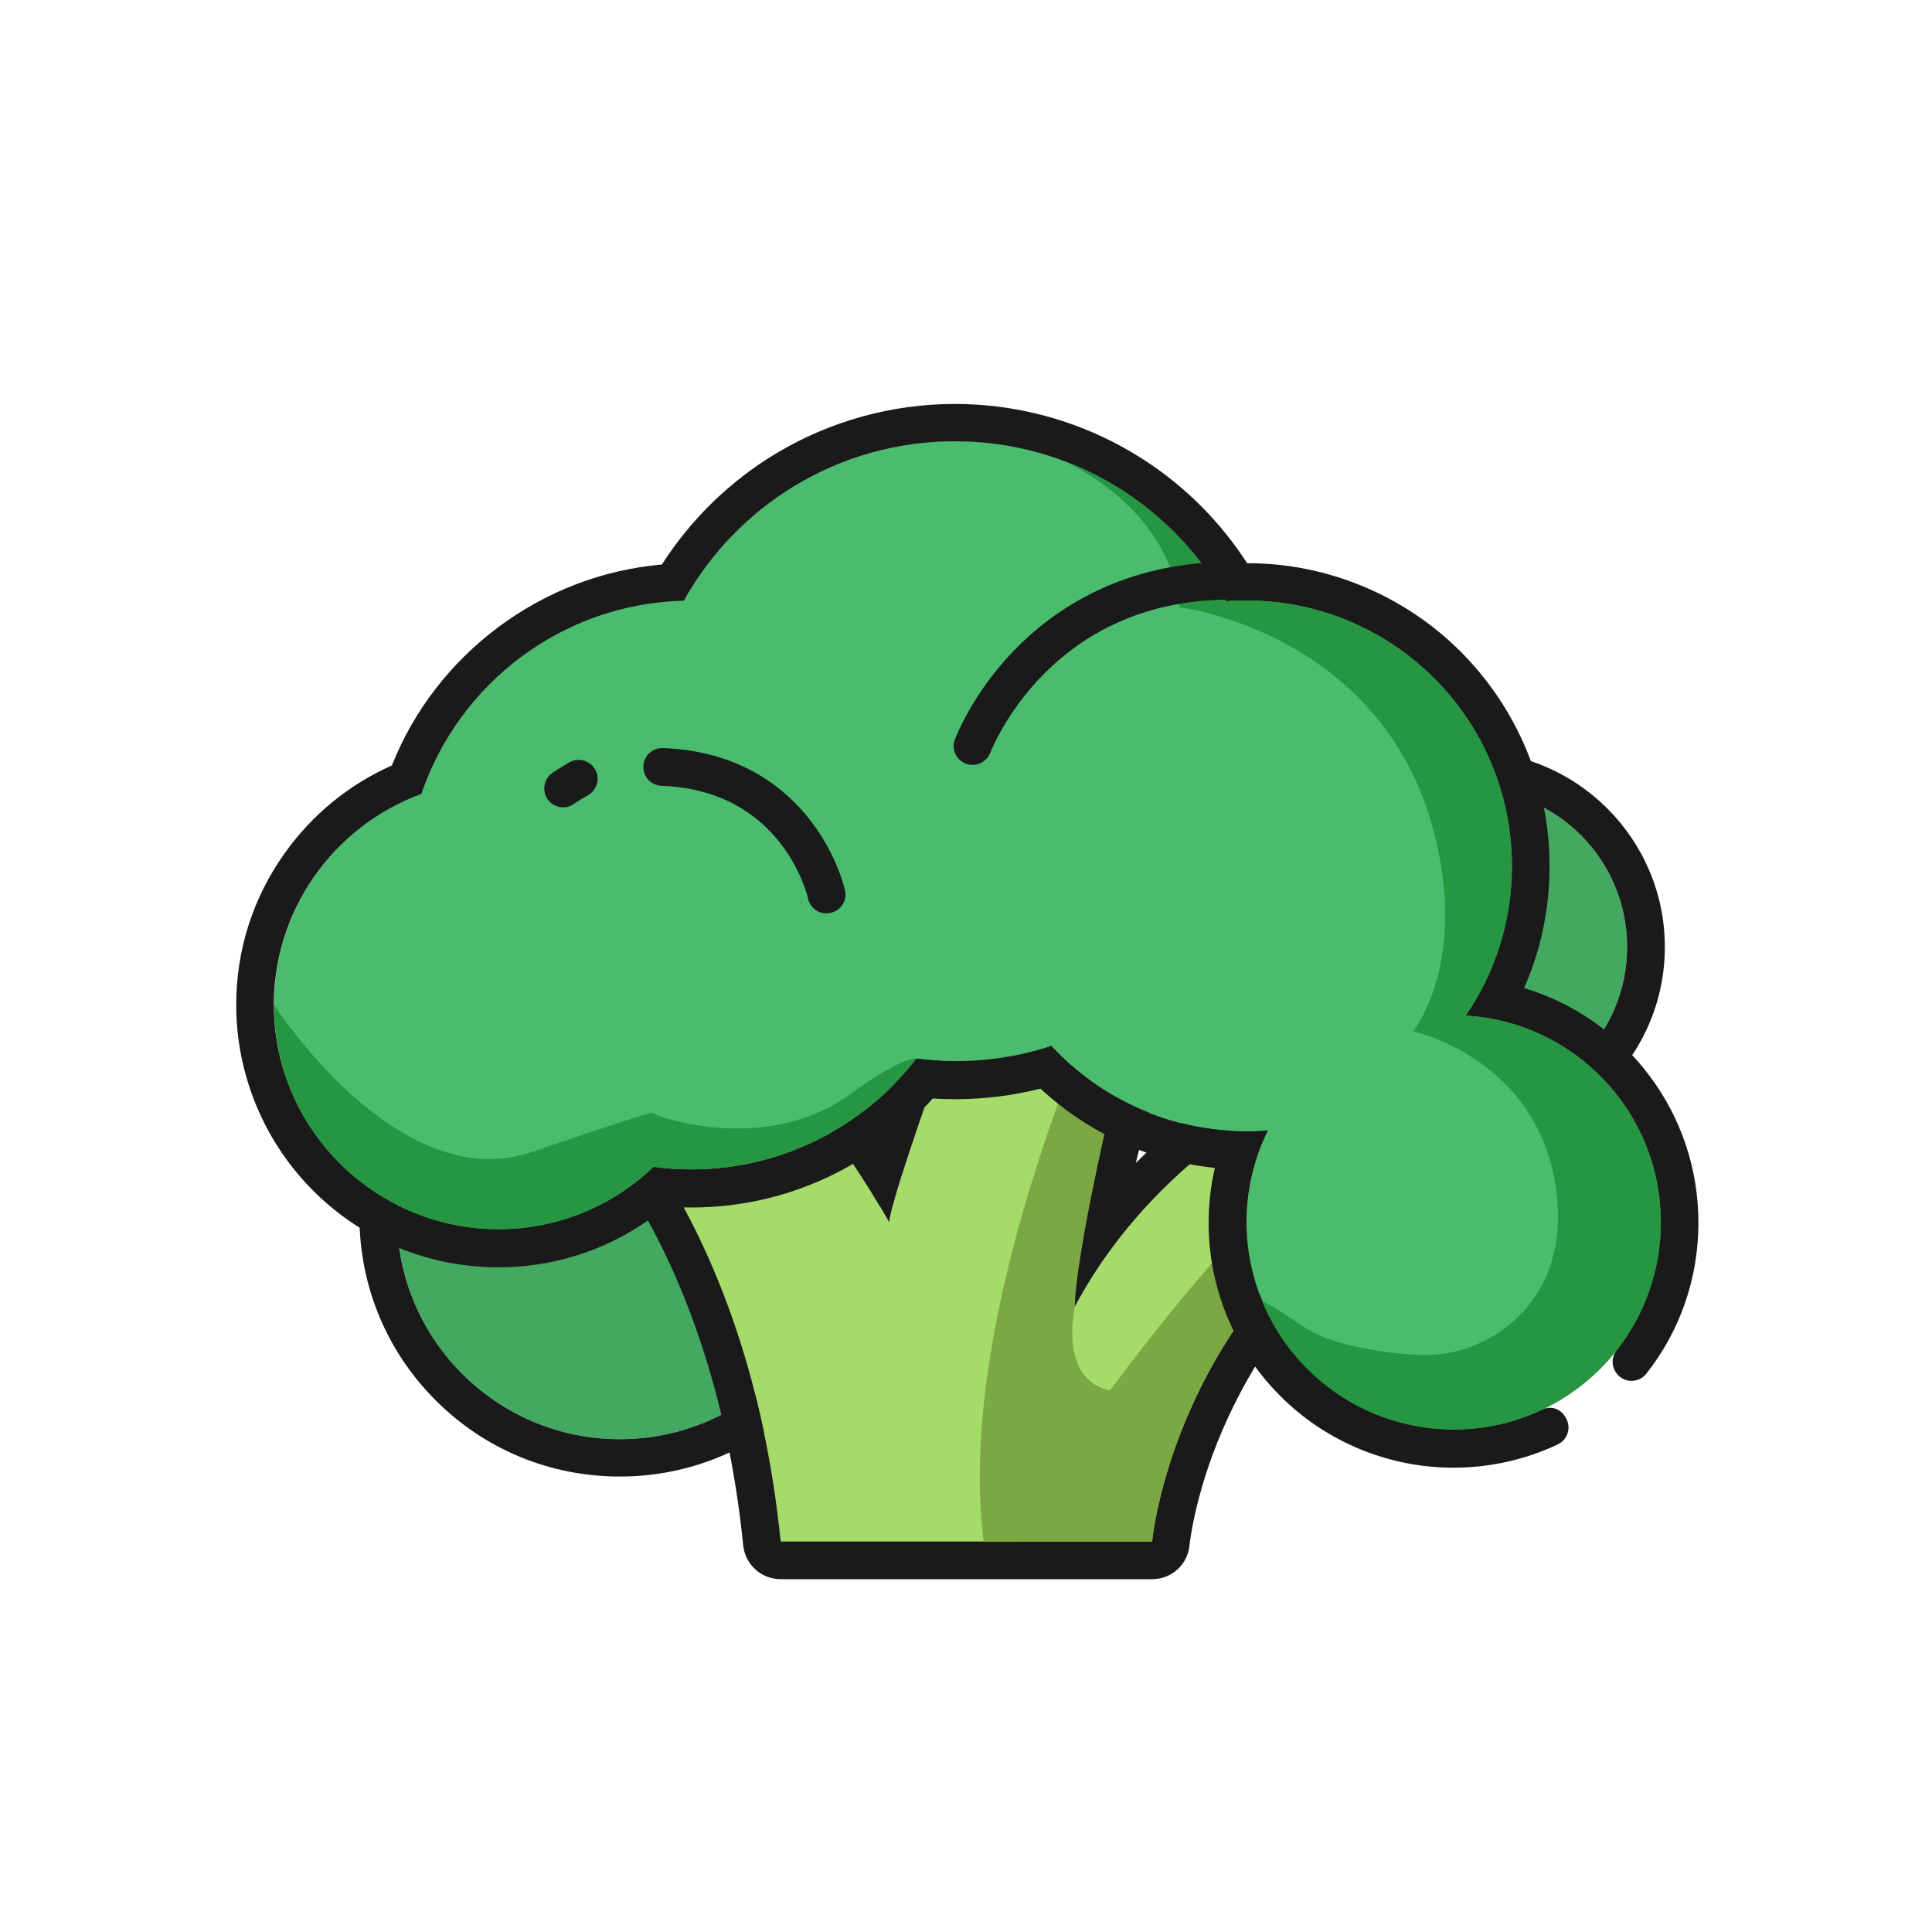 <?xml version="1.0" standalone="no"?><!DOCTYPE svg PUBLIC "-//W3C//DTD SVG 1.1//EN"
    "http://www.w3.org/Graphics/SVG/1.1/DTD/svg11.dtd">
<svg t="1637289450987" class="icon" viewBox="0 0 1024 1024" version="1.1" xmlns="http://www.w3.org/2000/svg"
     p-id="12788" xmlns:xlink="http://www.w3.org/1999/xlink" width="200" height="200">
    <defs>
        <style type="text/css"></style>
    </defs>
    <path d="M778.6 501.9m-83.8 0a83.8 83.8 0 1 0 167.6 0 83.8 83.8 0 1 0-167.6 0Z" fill="#43A860" p-id="12789"></path>
    <path
        d="M778.6 418.1c46.3 0 83.8 37.5 83.8 83.8s-37.5 83.8-83.8 83.8-83.8-37.5-83.8-83.8 37.5-83.8 83.8-83.8m0-20c-57.2 0-103.8 46.5-103.8 103.8 0 57.2 46.5 103.8 103.8 103.8s103.8-46.5 103.8-103.8c0-57.2-46.6-103.8-103.8-103.8z"
        fill="#1A1A1A" p-id="12790"></path>
    <path d="M328.5 644.7m-118.1 0a118.1 118.1 0 1 0 236.2 0 118.1 118.1 0 1 0-236.2 0Z" fill="#43A860"
          p-id="12791"></path>
    <path
        d="M328.5 526.6c65.2 0 118.1 52.9 118.1 118.1 0 65.2-52.9 118.1-118.1 118.1s-118.1-52.9-118.1-118.1c0-65.2 52.9-118.1 118.1-118.1m0-20c-36.9 0-71.6 14.4-97.6 40.4s-40.4 60.7-40.4 97.6 14.4 71.6 40.4 97.6c26.1 26.1 60.7 40.4 97.6 40.4s71.6-14.4 97.6-40.4c26.1-26.1 40.4-60.7 40.4-97.6S452.1 573 426.1 547s-60.7-40.4-97.6-40.4z"
        fill="#1A1A1A" p-id="12792"></path>
    <path
        d="M413.8 817h196.8s11.3-127 138.3-201.1l-31.2-53.2s-98.8 36.9-148.2 130.2c1.5-67.6 47.1-194.4 47.1-194.4l-81.1-37.6s-62.7 168.2-64.2 186.9c-52.6-92.4-115.4-135.1-115.4-135.1L314 573.4S396.5 646 413.8 817z"
        fill="#A5DC69" p-id="12793"></path>
    <path
        d="M535.5 460.9l81.1 37.6S571 625.3 569.5 692.9c49.4-93.3 148.2-130.2 148.2-130.2l31.2 53.2C621.9 690 610.6 817 610.6 817H413.8C396.5 646 314 573.4 314 573.4l41.9-60.7s62.8 42.7 115.4 135.1c1.5-18.8 64.2-186.9 64.2-186.9m0-20c-2.6 0-5.2 0.5-7.6 1.5-5.2 2.1-9.2 6.3-11.1 11.5-0.2 0.4-15.9 42.7-31.6 86.7-9.1 25.4-15.7 44.5-20.5 59-47.6-69-95.1-101.8-97.4-103.4-3.4-2.3-7.4-3.5-11.2-3.5-6.4 0-12.6 3-16.5 8.6l-42 60.7c-5.8 8.4-4.5 19.7 3.2 26.3 0.9 0.8 19.8 18.3 40.4 54.6 19.4 34.1 44.3 92.4 52.7 176.1 1 10.2 9.6 18 19.9 18h196.8c10.4 0 19-7.8 19.9-18.2 0.1-1 3.2-30.5 20.5-67.7 23.1-49.9 59.4-89.6 108-118 4.6-2.7 7.9-7.1 9.3-12.2 1.3-5.1 0.6-10.6-2.1-15.2L735 552.5c-3.7-6.3-10.3-9.9-17.3-9.9-2.3 0-4.7 0.4-7 1.3-1.1 0.4-27.3 10.3-59.8 32.3-17.9 12.1-34.3 25.6-48.9 40.2 13.5-55.4 33.2-110.3 33.5-111.2 3.5-9.8-1-20.6-10.4-24.9L544 442.7c-2.8-1.2-5.6-1.8-8.5-1.8z"
        fill="#1A1A1A" p-id="12794"></path>
    <path
        d="M521.4 817.2l89.3-0.2s4.6-52.3 41.6-109.4c4.3-5.9 28.7-45.3 72.1-75.7-2.3-8-16.5-15.8-20.5-19.9-42.6 24.9-115.5 124.9-115.5 124.9s-26.1-2.3-18.8-43.9c0.6-25.2 15.5-90.7 15.5-90.7l22.7-77.3-19.8-6.7c-0.1-0.2-82.8 174.3-66.6 298.9z"
        fill="#7CA843" p-id="12795"></path>
    <path
        d="M776.9 538.2c15.4-22.6 24.5-49.9 24.5-79.3 0-77.7-63-140.7-140.7-140.7-3.6 0-7.2 0.1-10.7 0.4-28-50.6-81.9-84.8-143.8-84.8-61.8 0-115.5 34.1-143.6 84.5-64.7 1.6-119.4 44-139.1 102.4-45.6 16.6-78.2 60.4-78.2 111.8 0 65.7 53.3 119 119 119 31.9 0 60.9-12.6 82.2-33 6.5 0.9 13.2 1.3 19.9 1.3 48.6 0 91.8-23 119.4-58.7 6.7 0.8 13.5 1.3 20.5 1.3 17.9 0 35-2.9 51.1-8.1 25.7 27.9 62.5 45.3 103.4 45.3 3.8 0 7.6-0.2 11.4-0.5-7.3 14.7-11.4 31.2-11.4 48.7 0 60.6 49.2 109.8 109.8 109.8 60.6 0 109.8-49.2 109.8-109.8-0.1-58.5-45.8-106.3-103.5-109.6z"
        fill="#49BC6E" p-id="12796"></path>
    <path
        d="M817.4 747.1c-15.2 7.2-32.3 11-50.3 10.4-58.4-1.8-105.6-49.8-106.4-108.2-0.2-18.1 3.9-35.1 11.4-50.2-3.8 0.3-7.5 0.5-11.4 0.5-40.9 0-77.7-17.5-103.4-45.3-16.1 5.3-33.3 8.1-51.1 8.1-6.9 0-13.8-0.4-20.5-1.3-27.6 35.7-70.8 58.7-119.4 58.7-6.8 0-13.4-0.5-19.9-1.3-21.3 20.3-50 32.9-81.8 33-64.3 0.2-117.6-51.4-119.4-115.6-1.4-52.8 31.6-98.1 78.2-115.1 19.8-58.4 74.4-100.8 139.1-102.4 28.1-50.4 81.8-84.5 143.6-84.5 61.9 0 115.8 34.2 143.8 84.8 3.5-0.3 7.1-0.4 10.7-0.4 77.7 0 140.7 63 140.7 140.7 0 29.4-9 56.7-24.5 79.3 57.7 3.3 103.4 51.1 103.4 109.6 0 25.5-8.7 49-23.3 67.7-2.9 3.7-2.9 8.9 0.1 12.5 0 0.1 0.1 0.1 0.1 0.2 4 4.8 11.5 4.8 15.4-0.1 18-22.8 27.7-50.7 27.7-80.2 0-58.4-38.7-108.2-92.4-124.3 8.9-20.2 13.5-42.1 13.5-64.6 0-21.7-4.3-42.7-12.6-62.5-8.1-19.1-19.7-36.3-34.4-51.1-14.7-14.7-31.9-26.3-51.1-34.4-19.7-8.3-40.6-12.6-62.2-12.6-33.8-52.4-92.1-84.4-154.9-84.4-33.4 0-66.2 9.1-94.7 26.2-24.5 14.7-45.2 34.9-60.6 58.9-31.5 2.8-61.2 14.2-86.7 33.2-25.4 19-44.8 44.2-56.4 73.3-22.7 10.1-42.2 26-56.8 46.5-16.9 23.7-25.8 51.6-25.7 80.8 0.1 36.7 14.8 72.1 40.8 98.1 26.2 26.2 61.1 40.6 98.2 40.6 32.8 0 64-11.4 88.9-32.2 4.4 0.3 8.8 0.5 13.2 0.5 26.9 0 52.7-6.1 76.6-18.1 19.4-9.8 37-23.4 51.5-39.7 3.9 0.3 7.9 0.4 11.8 0.4 15.4 0 30.6-1.9 45.3-5.6 12.9 12 27.5 21.6 43.6 28.9 15.6 7 32 11.4 48.8 13.1-2.2 9.5-3.3 19.2-3.3 29.1 0 35.5 14.2 68.9 39.8 93.6 24.5 23.6 57.5 36.6 91.4 36.2 18.9-0.2 37.2-4.5 53.8-12.3 5.7-2.7 7.5-9.8 3.8-14.9 0-0.1-0.1-0.1-0.1-0.2-2.6-4.1-7.6-5.4-11.9-3.4z"
        fill="#1A1A1A" p-id="12797"></path>
    <path
        d="M485.7 561.1c-27.6 35.7-70.8 58.7-119.4 58.7-6.8 0-13.4-0.5-19.9-1.3-21.4 20.4-50.3 33-82.2 33-65.7 0-119-53.3-119-119 0 0 65.5 102.4 136.7 78.1 71.2-24.3 64-20.7 64-20.7-0.8 0.9 59.4 23.5 105.4-10.4 26.8-19.7 34.4-18.4 34.4-18.4zM713.4 712.5c15.7 3.9 32.5 6 45.3 5.6 30.6-0.9 75.2-28.2 65.8-89.5-10.4-68-75.5-82-75.5-82s30.5-37.5 9.8-110C729.4 334.4 625 321.8 625 321.8c-5.4-61.3-79.1-84.3-61.1-77.5 36.8 13.8 67.3 40.4 86.1 74.4 3.5-0.3 7.1-0.4 10.7-0.4 77.7 0 140.7 63 140.7 140.7 0 29.4-9 56.7-24.5 79.3 57.7 3.3 103.4 51.1 103.4 109.6 0 60.6-49.2 109.8-109.8 109.8-45.9 0-85.2-28.1-101.6-68.1 18.3 9.1 22.3 17.4 44.5 22.9z"
        fill="#269642" p-id="12798"></path>
    <path
        d="M515.5 405.4c-1.2 0-2.3-0.2-3.5-0.6-5.2-1.9-7.8-7.7-5.9-12.8 0.4-1 9.1-24.3 31.6-47.5 20.8-21.4 57.8-47 115.6-46.7 5.5 0 10 4.5 10 10s-4.5 10-10 10c-40.5-0.2-74.3 13.3-100.6 40-19.8 20.2-27.7 40.9-27.8 41.1-1.5 4-5.3 6.5-9.4 6.5zM438 484.1c-4.6 0-8.7-3.2-9.7-7.8-0.5-2.3-13.9-57.5-77.7-59.8-5.5-0.2-9.8-4.8-9.6-10.4 0.2-5.5 4.8-9.8 10.4-9.6 41.5 1.5 65.5 21.9 78.4 38.7 13.9 18.1 17.9 36 18.1 36.7 1.2 5.4-2.2 10.7-7.6 11.9-0.9 0.2-1.6 0.3-2.3 0.3zM298.5 427.9c-3 0-5.9-1.3-7.9-3.8-3.4-4.3-2.6-10.7 1.7-14.1 1.7-1.3 6-3.9 9.4-5.9 4.8-2.8 10.9-1.1 13.7 3.6 2.8 4.8 1.1 10.9-3.6 13.7-2.8 1.6-6.3 3.7-7.1 4.3-1.9 1.5-4.1 2.2-6.2 2.2z"
        fill="#1A1A1A" p-id="12799"></path>
</svg>
